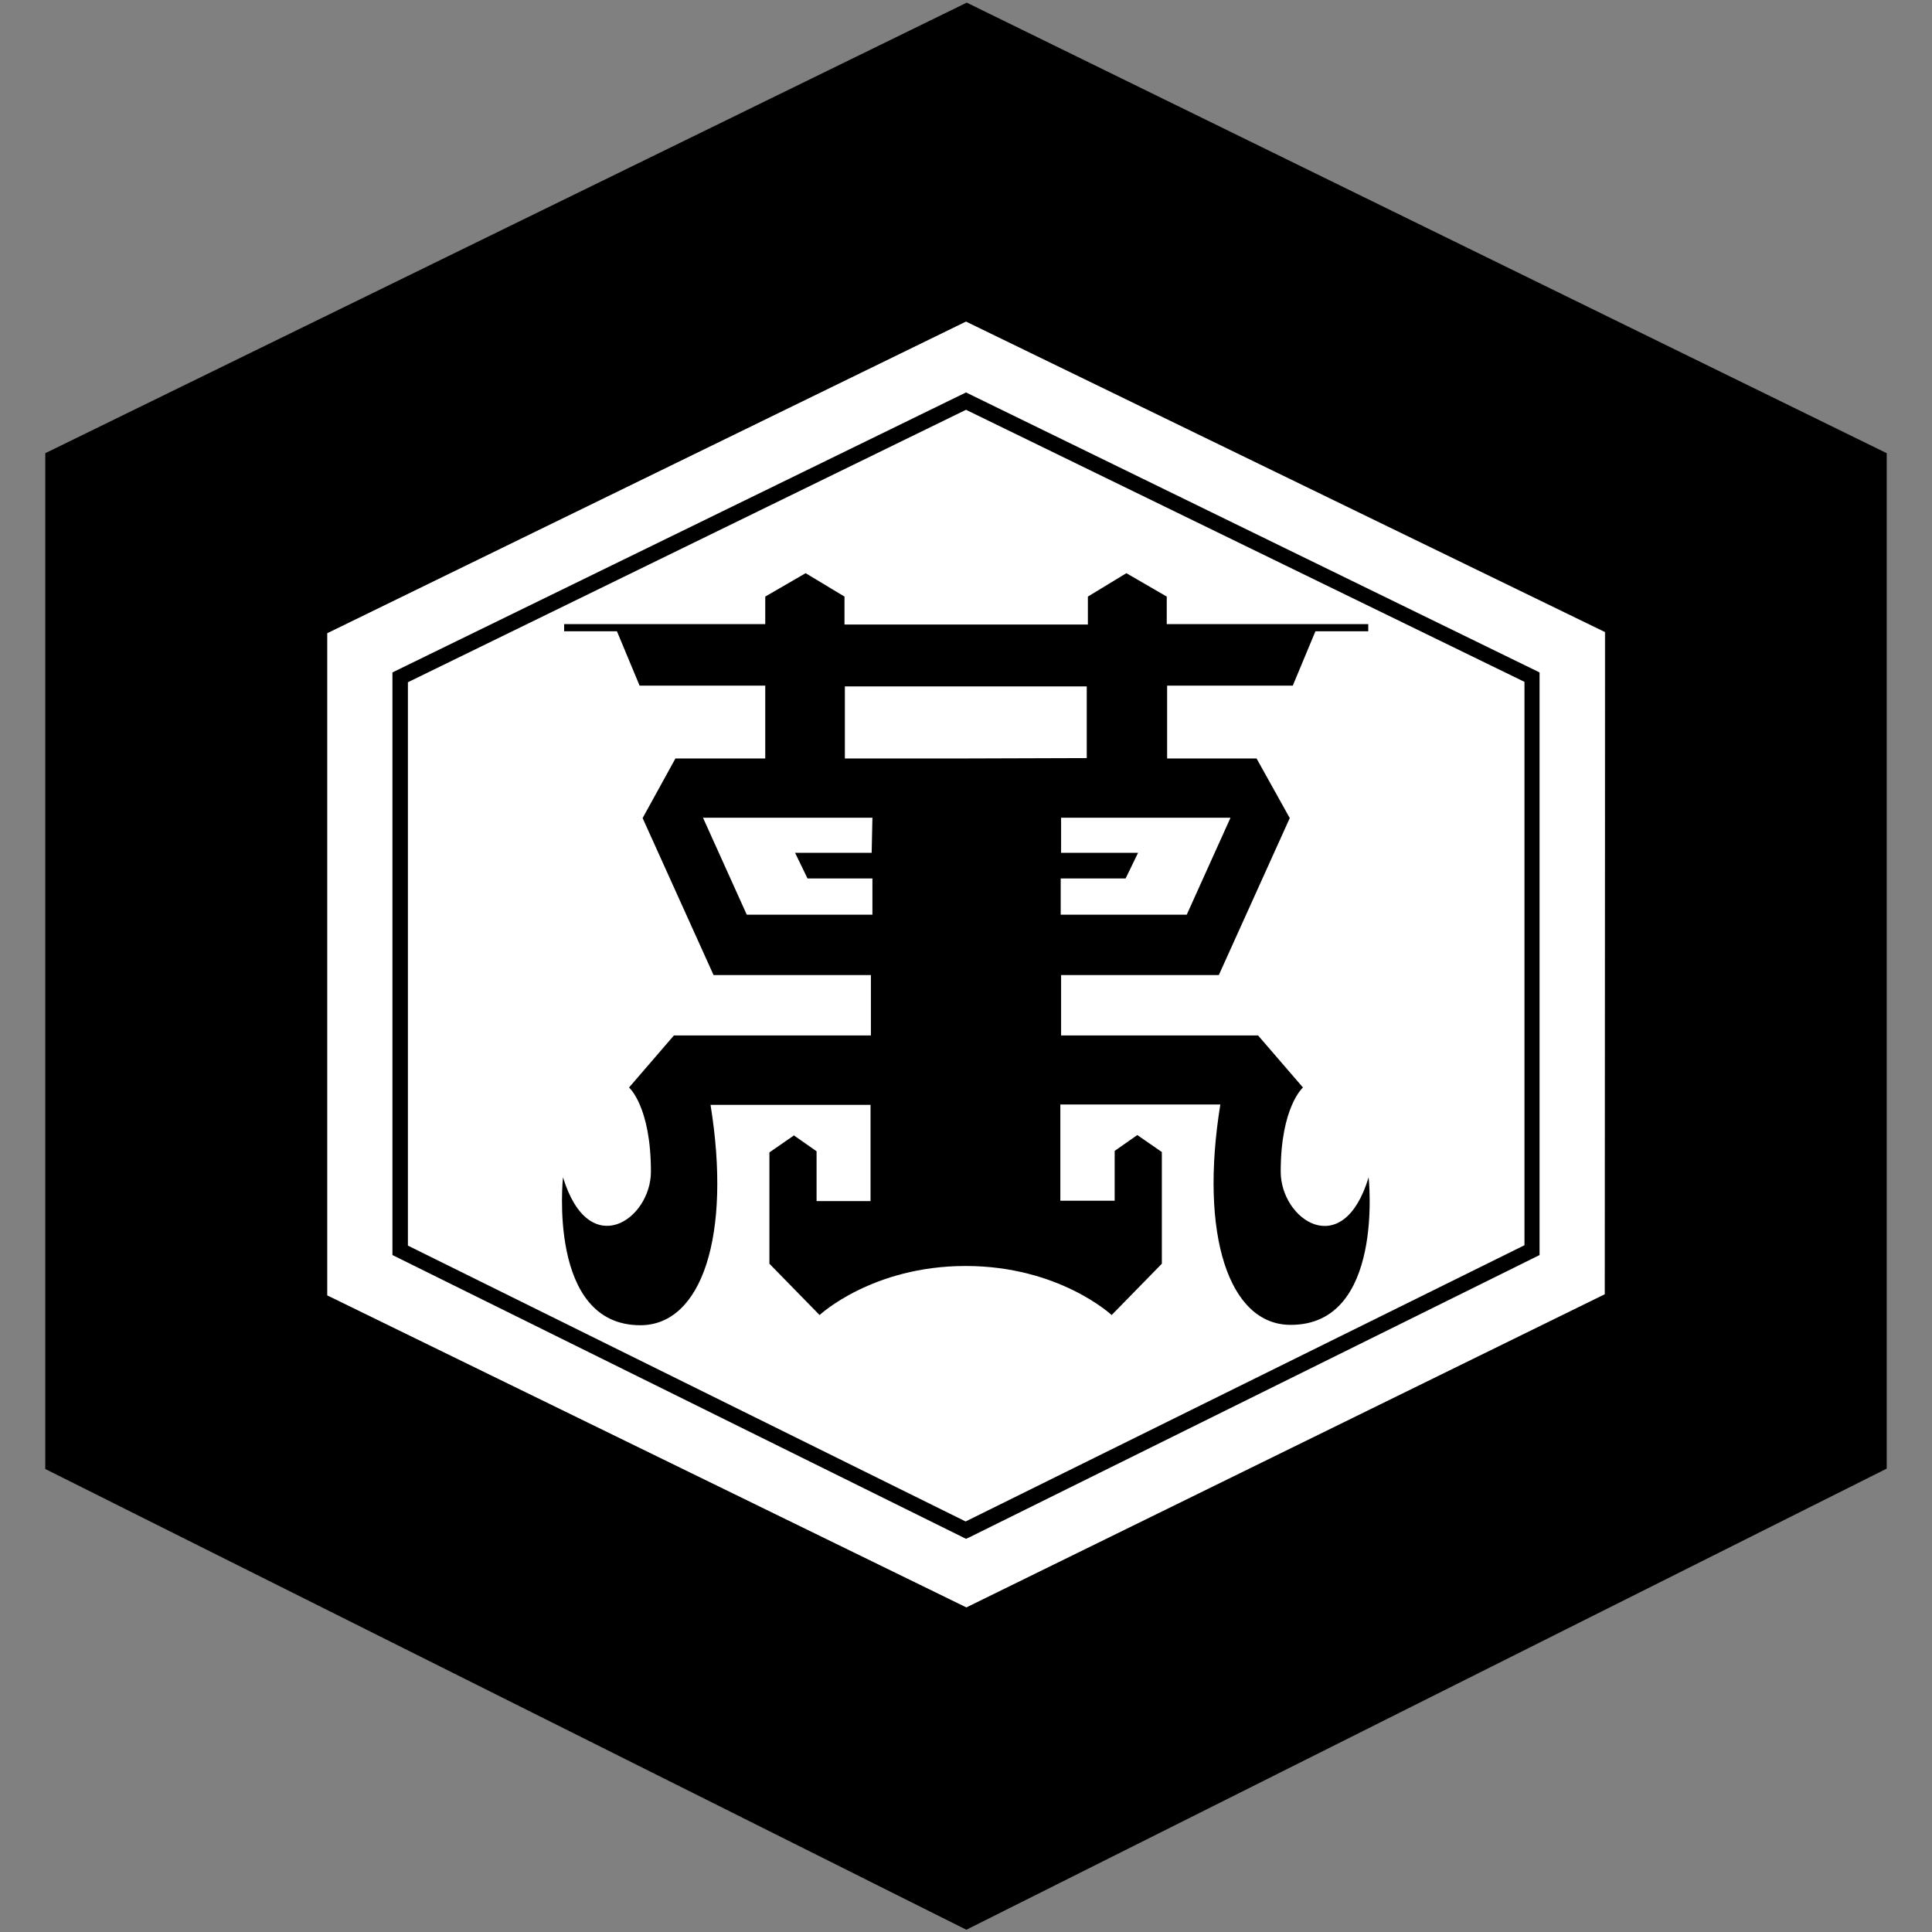 <svg xmlns="http://www.w3.org/2000/svg" x="0px" y="0px"  width="500px" height="500px" viewBox="0 0 512 512"><rect x="0" y="0" width="512" height="512" fill="#808080" stroke="none"/><g id="co-kikkoman-shoyu-o.svg">		<path fill="#FFFFFF" d="M425.3,343l-169.2,83L86.7,343.3V167.8L256,85.2l169.3,82.3V343"/>
		<path d="M362.7,312c-6.8,22.5-23.3,11.3-23.3-1.5c0-17.2,5.9-22.3,5.9-22.3l-11.9-13.8h-52.2v-16H323l18.8-41.6
			L333,201h-23.7v-19.3h33.3l6-14.4h14v-1.9h-53.4v-7.3l-10.7-6.2l-10.2,6.2v7.4h-64.5v-7.4l-10.3-6.2l-10.7,6.2v7.3h-53.3v1.9h14
			l6,14.4h33.3V201H179l-8.7,15.8l18.8,41.6h41.7v16h-52.2l-11.9,13.8c0,0,5.8,5,5.8,22.3c0,12.7-16.4,24-23.3,1.5
			c0,0-4.2,39.2,20.5,39.2c16.3,0,24.2-23.8,18.6-58.4h42.4v25.5h-14.3v-13.2l-6-4.2l-6.5,4.5v29.5l13.3,13.6c0,0,13.9-13,38.7-13
			c24.8,0,38.7,13,38.7,13l13.3-13.6v-29.6l-6.5-4.5l-6,4.2v13.2h-14.4v-25.5h42.4c-5.6,34.6,2.3,58.4,18.6,58.4
			C367,351.2,362.7,312,362.7,312 M231,226h-20.3l3.3,6.8h17.2v9.6h-33.3l-11.6-25.7h44.9L231,226L231,226z M256,201h-32.1v-19.1
			h64.1v19L256,201L256,201z M281.1,242.4v-9.6h17.2l3.3-6.8h-20.4v-9.3h44.9l-11.6,25.7L281.1,242.4L281.1,242.4z"/>
		<path d="M256,405.6l0.9-1.9l-148.8-73.6V180.8L256,108.6l148,72.1v149.3l-148.9,73.6L256,405.6l0.9-1.9
			L256,405.6l0.9,1.8L408,332.6V178.2L256,104l-152,74.2v154.4l152,75.2l0.9-0.4L256,405.6"/>
		<path d="M500,120.1L256.2,0.7L12,120.1v269.2l244.1,122.1L500,389.2V120.1 M425.3,343l-169.2,83L86.7,343.3
			V167.8L256,85.2l169.4,82.3L425.3,343L425.3,343z"/></g></svg> 
